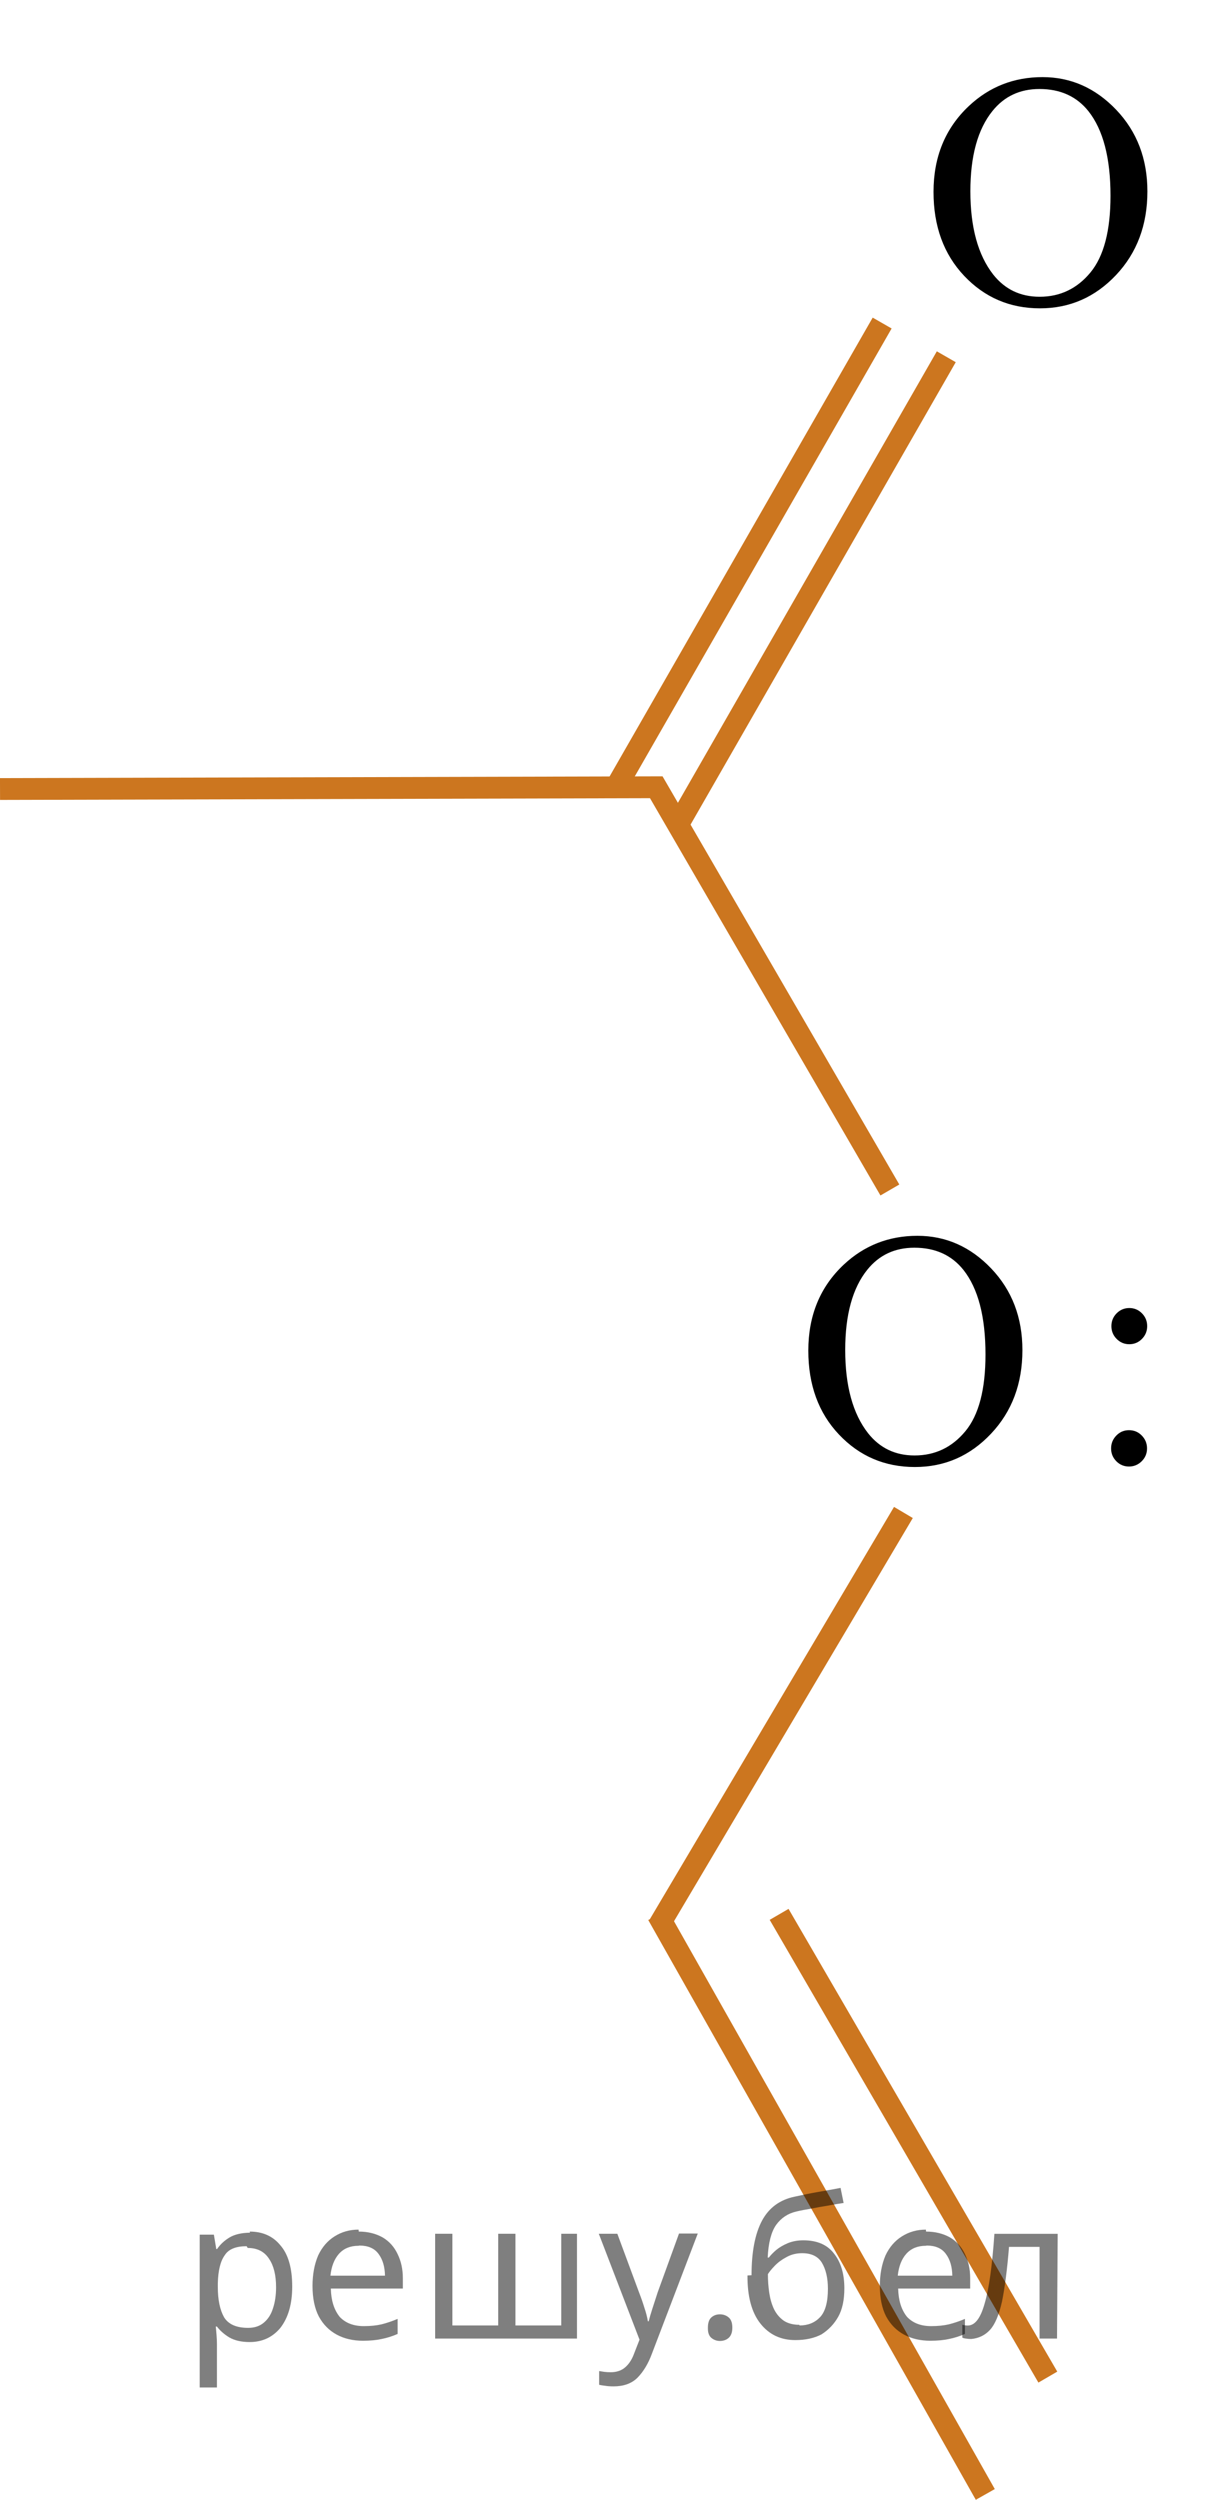 <?xml version="1.0" encoding="utf-8"?>
<!-- Generator: Adobe Illustrator 16.0.0, SVG Export Plug-In . SVG Version: 6.00 Build 0)  -->
<!DOCTYPE svg PUBLIC "-//W3C//DTD SVG 1.1//EN" "http://www.w3.org/Graphics/SVG/1.1/DTD/svg11.dtd">
<svg version="1.1" id="Слой_1" xmlns="http://www.w3.org/2000/svg" xmlns:xlink="http://www.w3.org/1999/xlink" x="0px" y="0px"
	 width="56.461px" height="114.494px" viewBox="198.358 62.091 56.461 114.494"
	 enable-background="new 198.358 62.091 56.461 114.494" xml:space="preserve">
<line fill="none" stroke="#CC761F" stroke-miterlimit="10" x1="239.76" y1="131.364" x2="228.574" y2="150.24"/>
<polyline fill="none" stroke="#CC761F" stroke-miterlimit="10" points="198.359,98.229 228.434,98.148 239.14,116.594 "/>
<line fill="none" stroke="#CC761F" stroke-miterlimit="10" x1="226.587" y1="98.148" x2="238.786" y2="76.887"/>
<line fill="none" stroke="#CC761F" stroke-miterlimit="10" x1="229.525" y1="99.692" x2="241.725" y2="78.431"/>
<g>
	<line fill="none" stroke="#CC761F" stroke-miterlimit="10" x1="243.513" y1="176.339" x2="228.502" y2="149.785"/>
	<line fill="none" stroke="#CC761F" stroke-miterlimit="10" x1="246.379" y1="170.965" x2="234.064" y2="149.771"/>
</g>
<g>
	<defs>
		<polygon id="SVGID_1_" points="238.328,80.168 254.819,80.168 254.819,62.091 238.328,62.091 238.328,80.168 		"/>
	</defs>
	<clipPath id="SVGID_2_">
		<use xlink:href="#SVGID_1_"  overflow="visible"/>
	</clipPath>
	<g clip-path="url(#SVGID_2_)">
		<path d="M246.136,65.623c1.299,0,2.425,0.499,3.377,1.497c0.952,0.999,1.429,2.245,1.429,3.738c0,1.539-0.48,2.816-1.439,3.832
			c-0.96,1.016-2.121,1.523-3.484,1.523c-1.378,0-2.535-0.495-3.473-1.486s-1.406-2.273-1.406-3.847c0-1.608,0.541-2.92,1.624-3.937
			C243.702,66.063,244.827,65.623,246.136,65.623z M245.996,66.167c-0.896,0-1.614,0.336-2.155,1.009
			c-0.675,0.836-1.012,2.062-1.012,3.675c0,1.652,0.35,2.925,1.048,3.816c0.537,0.677,1.245,1.016,2.126,1.016
			c0.94,0,1.716-0.371,2.329-1.113c0.612-0.741,0.919-1.912,0.919-3.51c0-1.733-0.337-3.025-1.012-3.877
			C247.698,66.506,246.95,66.167,245.996,66.167z"/>
	</g>
</g>
<g>
	<defs>
		<polygon id="SVGID_3_" points="232.592,133.234 254.604,133.234 254.604,115.155 232.592,115.155 232.592,133.234 		"/>
	</defs>
	<clipPath id="SVGID_4_">
		<use xlink:href="#SVGID_3_"  overflow="visible"/>
	</clipPath>
	<g clip-path="url(#SVGID_4_)">
		<path d="M240.403,118.692c1.301,0,2.428,0.499,3.381,1.497c0.953,0.999,1.43,2.245,1.43,3.738c0,1.539-0.48,2.816-1.441,3.832
			c-0.96,1.016-2.123,1.523-3.487,1.523c-1.379,0-2.538-0.495-3.477-1.486s-1.407-2.273-1.407-3.847c0-1.608,0.542-2.92,1.625-3.937
			C237.968,119.132,239.093,118.692,240.403,118.692z M240.263,119.237c-0.896,0-1.615,0.336-2.157,1.009
			c-0.675,0.836-1.013,2.062-1.013,3.675c0,1.652,0.351,2.925,1.05,3.816c0.537,0.677,1.246,1.016,2.128,1.016
			c0.94,0,1.718-0.371,2.331-1.113c0.613-0.741,0.92-1.912,0.92-3.51c0-1.733-0.337-3.025-1.012-3.877
			C241.968,119.576,241.219,119.237,240.263,119.237z"/>
		<path d="M250.098,127.595c0.231,0,0.427,0.082,0.587,0.246s0.24,0.361,0.24,0.59c0,0.229-0.081,0.425-0.244,0.587
			c-0.162,0.161-0.357,0.242-0.583,0.242c-0.228,0-0.421-0.081-0.58-0.242c-0.16-0.162-0.24-0.357-0.24-0.587
			c0-0.229,0.08-0.426,0.24-0.59C249.677,127.677,249.87,127.595,250.098,127.595z M250.112,122c0.227,0,0.42,0.081,0.58,0.242
			c0.159,0.162,0.24,0.357,0.24,0.587c0,0.229-0.081,0.425-0.24,0.586c-0.16,0.162-0.354,0.243-0.58,0.243s-0.42-0.081-0.58-0.243
			c-0.16-0.161-0.24-0.357-0.24-0.586c0-0.229,0.08-0.425,0.24-0.587C249.692,122.082,249.886,122,250.112,122z"/>
	</g>
</g>
<g fill-opacity=".5"><path d="m209.8 164.3q0.89 0 1.4 0.62 0.55 0.62 0.55 1.9 0 1.2-0.55 1.9-0.54 0.64-1.4 0.64-0.56 0-0.93-0.21-0.36-0.22-0.57-0.5h-0.054q0.018 0.15 0.036 0.39t0.018 0.4v2h-0.79v-7h0.65l0.11 0.66h0.036q0.22-0.32 0.57-0.53t0.94-0.22zm-0.14 0.67q-0.74 0-1 0.41-0.3 0.41-0.32 1.3v0.15q0 0.89 0.29 1.4 0.3 0.48 1.1 0.48 0.44 0 0.72-0.24 0.29-0.24 0.42-0.66 0.14-0.42 0.14-0.96 0-0.83-0.32-1.3-0.32-0.5-0.98-0.5z"/><path d="m214.8 164.3q0.62 0 1.1 0.27 0.45 0.27 0.68 0.76 0.24 0.49 0.24 1.1v0.48h-3.3q0.018 0.82 0.41 1.3 0.4 0.42 1.1 0.42 0.46 0 0.81-0.081 0.36-0.09 0.74-0.25v0.69q-0.37 0.16-0.73 0.23-0.36 0.081-0.86 0.081-0.68 0-1.2-0.28-0.52-0.28-0.82-0.83-0.29-0.56-0.29-1.4 0-0.79 0.26-1.4 0.27-0.57 0.75-0.87 0.49-0.31 1.1-0.31zm-9e-3 0.65q-0.57 0-0.9 0.37-0.32 0.36-0.39 1h2.5q-9e-3 -0.61-0.29-0.99-0.28-0.39-0.88-0.39z"/><path d="m224.8 164.4v4.8h-6.5v-4.8h0.79v4.2h2.1v-4.2h0.79v4.2h2.1v-4.2z"/><path d="m225.8 164.4h0.85l1 2.7q0.14 0.36 0.24 0.69 0.11 0.32 0.16 0.62h0.036q0.054-0.22 0.17-0.58 0.12-0.37 0.24-0.74l0.98-2.7h0.86l-2.1 5.5q-0.25 0.68-0.66 1.1-0.4 0.4-1.1 0.4-0.22 0-0.38-0.027-0.16-0.018-0.28-0.045v-0.63q0.099 0.018 0.23 0.036 0.14 0.018 0.3 0.018 0.41 0 0.67-0.23 0.26-0.23 0.4-0.62l0.25-0.64z"/><path d="m230.8 168.7q0-0.33 0.16-0.47t0.39-0.14q0.23 0 0.4 0.14 0.17 0.14 0.17 0.47 0 0.32-0.17 0.47-0.16 0.14-0.4 0.14-0.22 0-0.39-0.14t-0.16-0.47z"/><path d="m232.8 166.3q0-1.6 0.48-2.5 0.48-0.89 1.5-1.1 0.58-0.13 1.1-0.22t1-0.18l0.14 0.69q-0.32 0.045-0.71 0.12-0.4 0.063-0.78 0.14-0.39 0.063-0.67 0.13-0.58 0.13-0.93 0.61-0.34 0.48-0.39 1.5h0.054q0.13-0.17 0.34-0.35 0.22-0.18 0.53-0.31 0.32-0.13 0.71-0.13 0.94 0 1.4 0.6 0.48 0.6 0.48 1.6 0 0.8-0.28 1.3t-0.77 0.81q-0.5 0.26-1.2 0.26-1 0-1.6-0.76t-0.59-2.2zm2.2 2.3q0.58 0 0.94-0.38t0.36-1.3q0-0.74-0.28-1.2-0.27-0.43-0.9-0.43-0.4 0-0.72 0.18-0.32 0.17-0.54 0.4t-0.31 0.38q0 0.44 0.063 0.86t0.22 0.75q0.16 0.32 0.44 0.52 0.29 0.19 0.72 0.19z"/><path d="m240.8 164.3q0.62 0 1.1 0.27 0.45 0.27 0.68 0.76 0.24 0.49 0.24 1.1v0.48h-3.3q0.018 0.82 0.41 1.3 0.4 0.42 1.1 0.42 0.46 0 0.81-0.081 0.36-0.09 0.74-0.25v0.69q-0.37 0.16-0.73 0.23-0.36 0.081-0.86 0.081-0.68 0-1.2-0.28-0.52-0.28-0.82-0.83-0.29-0.56-0.29-1.4 0-0.79 0.26-1.4 0.27-0.57 0.75-0.87 0.49-0.31 1.1-0.31zm-9e-3 0.65q-0.57 0-0.9 0.37-0.32 0.36-0.39 1h2.5q-9e-3 -0.61-0.29-0.99-0.28-0.39-0.88-0.39z"/><path d="m246.8 169.2h-0.8v-4.2h-1.4q-0.12 1.5-0.32 2.5-0.21 0.93-0.55 1.3t-0.86 0.42q-0.12 0-0.23-0.018-0.11-9e-3 -0.18-0.045v-0.59q0.054 0.018 0.12 0.027t0.13 9e-3q0.49 0 0.77-1 0.3-1 0.45-3.2h2.9z"/></g></svg>

<!--File created and owned by https://sdamgia.ru. Copying is prohibited. All rights reserved.-->
